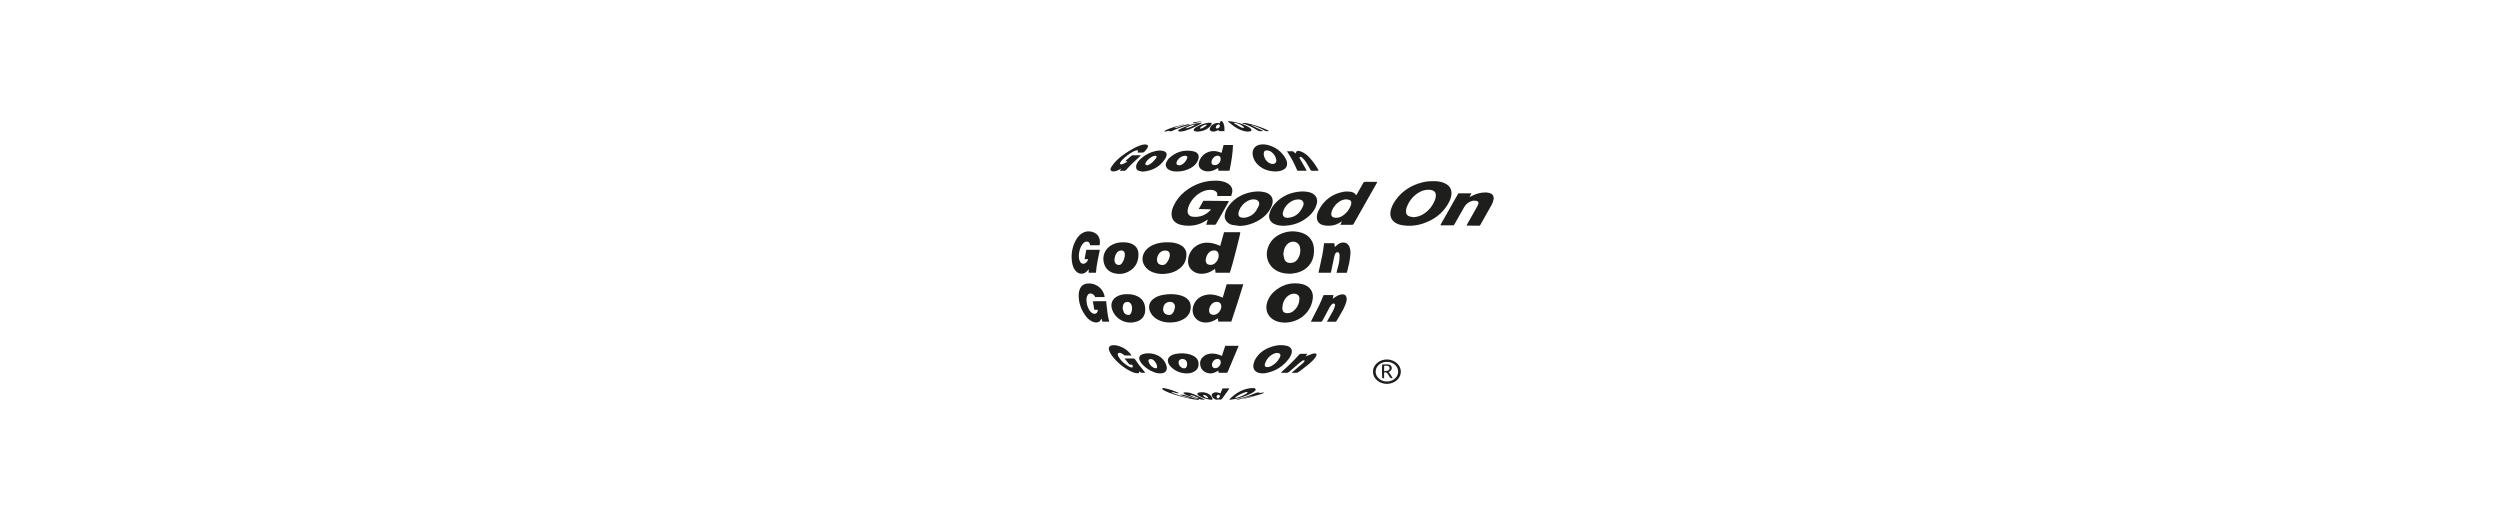 <svg viewBox="0 0 1920 400" xmlns="http://www.w3.org/2000/svg" data-name="Calque 1" id="Calque_1">
  <defs>
    <style>
      .cls-1 {
        fill: #1e1e1c;
      }
    </style>
  </defs>
  <path d="M926.35,172.59c.43-1.35.79-2.51,1.24-3.91-.46.22-.71.3-.92.45-5.92,4.05-12.43,5.03-19.36,3.65-1.15-.23-2.3-.68-3.33-1.24-3.08-1.68-4.39-4.38-4.2-7.83.12-2.12.82-4.07,1.72-5.96,2.04-4.25,4.91-7.85,8.61-10.77,6.92-5.46,14.77-8.29,23.61-8.23,2.47.02,4.92.29,7.26,1.18,1.24.47,2.38,1.12,3.37,2.02,1.74,1.59,2.46,3.54,1.97,5.86-.19.91-.49,1.79-.74,2.7h-10.71c0-.35-.03-.59,0-.84.19-1.55-.62-2.5-1.9-3.14-1.29-.64-2.68-.79-4.1-.71-2.46.15-4.76.85-6.89,2.1-4.13,2.43-7.17,5.84-8.99,10.28-.4.97-.68,2.02-.84,3.06-.41,2.73.99,4.8,3.7,5.15,5.53.71,10.2-1.11,13.97-5.22.05-.06.06-.15.13-.38-3.05-.28-6.09-.11-9.33-.27,1.22-2.16,2.38-4.22,3.57-6.34,6.49.06,12.97.02,19.65.2-.27.55-.41.89-.59,1.21-3.02,5.33-6.05,10.65-9.05,15.98-.42.74-.84,1.12-1.77,1.05-1.52-.11-3.06-.04-4.59-.05-.45,0-.91,0-1.51,0Z" class="cls-1"></path>
  <path d="M1100.44,139.15c2.49-.05,4.87.1,7.16.84,1.28.41,2.58.95,3.67,1.71,2.73,1.88,3.77,4.61,3.4,7.88-.31,2.72-1.43,5.15-2.83,7.46-4.33,7.16-10.71,11.77-18.51,14.47-5.61,1.94-11.37,2.42-17.23,1.3-1.03-.2-2.06-.54-3.03-.97-4.16-1.82-6.02-5.56-5.05-10,.66-3,2.04-5.68,3.8-8.15,5.21-7.29,12.36-11.65,20.98-13.72,2.53-.6,5.11-.87,7.63-.81ZM1085.5,166.81c2.2-.1,4.81-.76,6.85-1.92,4.62-2.63,7.81-6.5,9.74-11.41.35-.89.53-1.89.63-2.85.24-2.51-1.01-4.16-3.48-4.7-.41-.09-.84-.15-1.26-.17-2.65-.15-5.18.38-7.51,1.63-5.03,2.7-8.35,6.89-10.26,12.21-.33.93-.41,2-.41,3.01,0,1.79.97,3.07,2.7,3.6.97.3,1.99.4,2.99.59Z" class="cls-1"></path>
  <path d="M991.14,210.24c-3.64-.04-6.28-.44-8.79-1.45-7.91-3.17-11.46-11.52-8.27-19.43,1.63-4.03,4.39-7.08,8.22-9.06,5.58-2.88,11.44-3.41,17.43-1.52,5.72,1.8,9.14,6.46,9.42,12.46.16,3.41-.26,6.71-1.89,9.76-2.49,4.65-6.52,7.3-11.52,8.53-1.8.44-3.68.57-4.61.71ZM985.65,195.28c.23,1.2.35,2.43.71,3.59.53,1.73,1.8,2.81,3.6,3.01,2.4.26,4.61-.3,6.16-2.3,2.24-2.88,2.95-6.19,2.25-9.74-.6-3.04-3.56-4.8-6.58-4.07-1.79.43-3.13,1.48-4.16,2.95-1.36,1.96-1.84,4.17-1.99,6.55Z" class="cls-1"></path>
  <path d="M937.12,188.87c1.01-3.62,1.97-7.05,2.94-10.53h12.5c.13,1.31-6.56,27.25-8.03,31.12h-10.99c-.06-.49-.13-.98-.19-1.47-.06-.44-.11-.89-.18-1.5-.49.32-.8.51-1.11.72-2.56,1.8-5.39,2.9-8.53,3.05-2.61.13-5.09-.43-7.23-2-3.16-2.32-4.26-5.57-3.78-9.32.93-7.31,6.86-12.45,14.25-12.57,3.17-.05,6.14.69,9.03,1.93.39.17.77.33,1.33.58ZM935.96,196.69c.08-2.88-1.27-4.42-3.57-4.35-1.67.05-3.16.62-4.25,1.97-1.24,1.52-1.98,3.26-2.15,5.21-.04.5.03,1.02.14,1.51.26,1.18,1.03,1.93,2.19,2.24,1.87.48,3.55.03,4.96-1.24,1.69-1.52,2.54-3.46,2.68-5.33Z" class="cls-1"></path>
  <path d="M1029.34,172.61c.48-.95.83-1.65,1.32-2.63-.51.28-.78.42-1.04.59-4,2.71-8.4,3.28-13.06,2.44-.33-.06-.66-.17-.98-.28-2.87-.98-4.3-3.07-4.22-6.1.04-1.69.47-3.3,1.21-4.79,4.08-8.17,10.64-13.08,19.64-14.63,1.4-.24,2.89-.15,4.33-.01,1.98.19,3.85.73,4.98,2.79.26-.39.46-.65.62-.93,1.6-2.81,3.22-5.61,4.77-8.44.4-.74.87-1,1.7-.98,2.97.05,5.95.02,9.08.02-.15.42-.21.69-.34.93-5.89,10.4-11.78,20.79-17.67,31.19-.29.51-.56.87-1.25.86-2.93-.04-5.87-.02-9.1-.02ZM1034.11,153.07c-2.04.07-3.88.68-5.54,1.79-2.63,1.75-4.53,4.12-5.67,7.04-.33.85-.47,1.81-.49,2.73-.02,1.13.65,1.93,1.71,2.29.55.19,1.16.29,1.75.32,1.94.1,3.69-.51,5.29-1.56,2.9-1.9,4.94-4.53,6.22-7.73.28-.69.37-1.48.43-2.23.08-1.07-.5-1.8-1.47-2.14-.71-.25-1.48-.34-2.22-.51Z" class="cls-1"></path>
  <path d="M987.36,247.78c-3.12-.05-5.54-.42-7.83-1.44-5.64-2.51-8.17-7.95-6.43-13.88,1.26-4.3,3.92-7.61,7.48-10.2,5.77-4.2,12.21-5.56,19.21-4.14.95.19,1.88.54,2.77.94,4.21,1.91,6.27,5.81,5.64,10.39-1.35,9.88-8.78,16.35-17.42,17.93-1.33.24-2.7.32-3.42.41ZM984.83,236.4c0,.25-.02.51,0,.76.16,2.07,1.37,3.27,3.46,3.34,1.65.05,3.26-.28,4.58-1.28,3.25-2.45,4.97-5.75,5.08-9.82.06-2.08-1.17-3.43-3.23-3.78-2.32-.39-4.27.48-5.96,1.96-2.66,2.32-3.7,5.4-3.93,8.82Z" class="cls-1"></path>
  <path d="M954.87,218.32c-2.92,9.68-6.03,19.15-9.22,28.67h-9.97c-.13-.81-.26-1.59-.41-2.51-.57.35-1.03.63-1.49.91-2.63,1.63-5.46,2.5-8.59,2.3-6.56-.42-10.69-6.22-8.79-12.5,1.43-4.74,4.77-7.54,9.51-8.64,3.72-.86,7.35-.25,10.87,1.11.36.14.71.29,1.06.43.35.14.7.29,1.18.49.63-1.71,1.05-3.43,1.54-5.11.5-1.7,1.01-3.4,1.52-5.14h12.78ZM928.58,238.1c-.09,2.31,1.05,3.58,3.15,3.69.38.02.77.01,1.14-.06,3.04-.53,5.58-4.22,5.01-7.27-.28-1.52-1.29-2.48-2.87-2.61-1.59-.13-3.06.3-4.2,1.44-1.36,1.37-2.1,3.06-2.24,4.8Z" class="cls-1"></path>
  <path d="M896.37,186.09c2.74-.05,5.44.19,8.04,1.11.99.35,1.98.8,2.87,1.36,2.63,1.63,3.92,4.06,3.89,7.15-.04,4.16-1.69,7.58-4.89,10.24-2.58,2.14-5.58,3.39-8.85,4.01-3.91.74-7.78.64-11.57-.67-2.08-.72-3.93-1.81-5.46-3.42-3.67-3.86-3.96-9.15-.69-13.35,1.77-2.28,4.12-3.77,6.79-4.8,3.18-1.22,6.49-1.68,9.88-1.62ZM888.55,199.11c0,1.94.52,3.1,1.67,3.74,1.62.9,3.93,1.22,5.63-.84,1.24-1.5,2.06-3.21,2.47-5.1.14-.65.12-1.36.03-2.02-.18-1.26-1.07-2.19-2.32-2.39-2.04-.33-3.92.12-5.36,1.67-1.38,1.48-2.03,3.3-2.12,4.94Z" class="cls-1"></path>
  <path d="M1116.54,173.04h-10.09c-.07-.11-.09-.15-.11-.19-.01-.04-.03-.08-.02-.12.08-.2.16-.4.26-.58,4.49-7.91,8.98-15.83,13.44-23.68h10.07c-.51.96-.94,1.77-1.51,2.85.57-.25.9-.38,1.21-.54,2.57-1.38,5.26-2.4,8.16-2.79,1.86-.25,3.73-.3,5.58.13,2.76.64,4.06,2.51,3.48,5.26-.29,1.35-.76,2.72-1.42,3.93-2.81,5.11-5.72,10.15-8.59,15.22-.26.45-.49.84-1.14.82-3.02-.06-6.04-.07-9.06-.1-.11,0-.22-.08-.48-.17.26-.47.48-.91.73-1.34,2.49-4.4,4.99-8.8,7.47-13.22.35-.62.65-1.3.84-1.98.33-1.19-.15-1.98-1.4-2.26-1.44-.32-2.88-.18-4.26.34-2.28.85-4.02,2.35-5.22,4.47-2.39,4.22-4.78,8.44-7.17,12.65-.25.44-.52.87-.76,1.28Z" class="cls-1"></path>
  <path d="M951.85,173.51c-1.72-.24-3.45-.41-5.16-.73-1.39-.26-2.67-.85-3.77-1.77-1.87-1.58-2.67-3.6-2.29-6.01.59-3.72,2.57-6.73,5.1-9.37,4.09-4.28,9.16-6.84,14.93-8,3.53-.71,7.09-.88,10.62-.03,5.3,1.29,7.38,5.26,5.47,10.37-1.27,3.38-3.39,6.16-6.13,8.48-4.55,3.85-11.52,7-18.77,7.06ZM962.75,153.08c-1.66.07-3.2.5-4.64,1.28-3.07,1.67-5.23,4.17-6.52,7.4-.31.77-.45,1.64-.48,2.47-.06,1.53.67,2.53,2.2,2.82,1.06.21,2.23.29,3.27.07,3.69-.79,6.67-2.68,8.55-6.06.37-.67.78-1.32,1.13-2,.25-.49.5-.99.65-1.52.57-1.98-.4-3.68-2.4-4.21-.57-.15-1.17-.18-1.75-.26Z" class="cls-1"></path>
  <path d="M985.98,173.43c-2.02-.05-4-.21-5.92-.85-.6-.2-1.2-.43-1.76-.73-2.87-1.52-4.16-4.33-3.44-7.51.79-3.51,2.7-6.42,5.19-8.93,4.5-4.53,10-7.13,16.29-8.05,3-.44,6.02-.48,9,.22.41.1.83.21,1.23.35,3.96,1.39,5.76,4.74,4.68,8.79-.97,3.6-3,6.57-5.74,9.03-4.48,4.04-9.73,6.49-15.71,7.33-1.26.18-2.54.23-3.81.34ZM989.05,167.26c3.97-.23,7.16-1.95,9.52-5.13.8-1.08,1.43-2.32,2.03-3.53,1.48-2.99-.03-5.39-3.38-5.45-.04,0-.09,0-.13,0-5.18-.05-10.78,4.72-11.84,10.1-.45,2.3.7,3.82,3.04,4.02.25.02.51,0,.76,0Z" class="cls-1"></path>
  <path d="M898.73,247.67c-3.15.05-6.18-.52-9.03-1.9-2.39-1.16-4.34-2.83-5.74-5.1-2.67-4.32-1.68-8.85,2.55-11.67,2.12-1.42,4.51-2.17,7-2.59,4.28-.72,8.55-.77,12.78.34,1.02.27,2.04.63,2.99,1.09,4.55,2.19,6.14,6.08,4.72,11.19-.75,2.72-2.63,4.62-5.01,6.05-2.85,1.71-6.34,2.59-10.26,2.59ZM897.8,241.86c1.23.17,2.21-.48,2.97-1.55.83-1.16,1.28-2.47,1.53-3.87.53-2.9-1.56-5.04-4.47-4.56-2.69.44-4.19,2.11-4.51,5.05-.31,2.87,1.44,4.88,4.47,4.94Z" class="cls-1"></path>
  <path d="M835.74,199.06h-2.67c-.02-.28-.06-.45-.03-.61.4-2.17.81-4.34,1.24-6.58h10.38c-1.17,5.86-2.55,11.6-2.97,17.58h-5.64c.04-.87.07-1.7.12-2.78-.34.41-.54.65-.73.9-2.65,3.53-7.03,3.56-9.72.04-1.35-1.77-2.01-3.84-2.36-5.99-.95-5.94-.05-11.6,2.75-16.93.96-1.82,2.2-3.43,3.8-4.75,3.13-2.58,7.28-2.98,10.86-1.07,2.14,1.14,3.41,2.92,3.81,5.28.24,1.38.24,2.78-.08,4.24h-7.33c-.04-.27-.06-.52-.11-.75-.37-1.7-1.99-2.55-3.62-1.88-.98.4-1.67,1.15-2.27,1.99-1.15,1.62-1.82,3.45-2.22,5.38-.42,2.01-.6,4.05-.12,6.07.16.69.42,1.4.79,2,.92,1.49,2.5,1.79,3.98.87.96-.6,1.64-1.52,2.13-3Z" class="cls-1"></path>
  <path d="M862.65,186.09c1.95-.05,3.88.22,5.74.88,3.94,1.39,5.93,4.22,5.94,8.41,0,4.93-1.66,9.11-5.75,12.04-3.96,2.83-8.4,3.65-13.1,2.37-4.46-1.21-7.07-4.32-7.9-8.77-1.18-6.33,2.55-12.03,9.02-14.08,1.96-.62,3.98-.88,6.05-.84ZM855.93,199.5c0,.25-.02.51,0,.76.17,1.68,1.05,2.76,2.53,3.14,1.48.38,2.48-.08,3.49-1.66,1.02-1.6,1.62-3.36,1.89-5.23.1-.7.06-1.45-.1-2.14-.34-1.5-1.41-2.18-2.92-2-1.33.16-2.42.75-3.19,1.87-1.09,1.58-1.64,3.34-1.7,5.25Z" class="cls-1"></path>
  <path d="M849.53,231.32c.63,5.33.9,10.51,2.36,15.73-1.84.05-3.51.03-5.23,0-.25-.8-.47-1.52-.76-2.42-.23.43-.38.7-.52.98-.69,1.33-1.78,1.99-3.28,2.04-1.36.05-2.6-.35-3.78-.99-1.6-.86-2.96-2.01-4.07-3.43-3.98-5.11-6.08-10.87-5.81-17.39.05-1.21.35-2.45.77-3.59,1.01-2.71,3.01-4.23,5.93-4.51,5.93-.58,11.41,3.17,12.96,8.88.13.48.18.97.28,1.54h-7.3c-.53-1.2-1.24-2.21-2.6-2.6-1.4-.4-2.58-.04-3.27,1.23-.37.69-.66,1.5-.74,2.28-.32,3.28.45,6.33,2.15,9.15.6.99,1.38,1.83,2.44,2.37,2.16,1.11,3.99-.04,4.06-2.66h-2.71c-.37-2.21-.71-4.29-1.08-6.54,3.42-.14,6.74-.04,10.19-.07Z" class="cls-1"></path>
  <path d="M1034.3,209.49h-7.84c.1-.48.16-.87.26-1.26.79-2.95,1.66-5.89,1.96-8.95.11-1.1.11-2.2.13-3.31,0-.29-.07-.59-.15-.87-.18-.62-.39-1.26-1.15-1.38-.79-.13-1.51.17-1.86.84-.43.81-.76,1.71-.96,2.6-.81,3.69-1.55,7.4-2.33,11.1-.08.37-.2.74-.32,1.18h-9.41c.09-.5.16-.95.26-1.39.92-4.23,1.91-8.45,2.75-12.7.51-2.58.77-5.21,1.15-7.81.04-.24.09-.49.15-.79h7.81c.12.92.23,1.85.38,2.99.48-.46.79-.74,1.09-1.02,1.2-1.11,2.52-2.01,4.16-2.35,2.52-.53,4.67.49,5.81,2.8,1.02,2.06,1.05,4.27.88,6.49-.34,4.47-1.37,8.81-2.49,13.13-.06.24-.2.46-.3.7Z" class="cls-1"></path>
  <path d="M865.74,225.92c2.62-.02,5.12.38,7.48,1.46,3.71,1.7,5.76,4.59,6.23,8.66.17,1.46.16,2.89-.17,4.3-.68,2.94-2.46,5.04-5.2,6.2-7.98,3.4-17.19-.71-19.96-8.8-1.61-4.68.27-8.69,4.82-10.61,2.19-.92,4.49-1.26,6.81-1.22ZM862.13,236.49c.23.85.41,1.9.79,2.87.45,1.15,1.31,2.02,2.54,2.34,1.85.47,2.67.08,3.34-1.58.14-.35.27-.72.34-1.09.35-1.77.52-3.54-.32-5.24-.65-1.31-1.87-2.05-3.17-1.95-1.54.12-2.65.96-3.09,2.43-.19.64-.26,1.32-.43,2.22Z" class="cls-1"></path>
  <path d="M969.74,286.74c-1.42.02-2.8-.18-4.1-.78-2.23-1.04-3.37-3.19-3.06-5.62.33-2.53,1.44-4.7,2.98-6.67,3.02-3.86,7.04-6.2,11.67-7.59,3.55-1.07,7.16-1.42,10.82-.55.21.05.42.09.62.15,2.89.92,4.12,3.21,3.15,6.08-.38,1.11-.91,2.22-1.58,3.18-4.57,6.46-10.8,10.31-18.58,11.68-.62.11-1.27.09-1.91.12ZM981.02,271.04c-.45.04-.8.05-1.13.11-.33.06-.67.14-.98.26-3.77,1.47-6.2,4.2-7.46,8.01-.05.16-.09.33-.11.5-.16,1.27.39,1.96,1.66,2.02,1.22.05,2.36-.28,3.43-.85,2.78-1.48,4.88-3.65,6.39-6.4.24-.44.41-.94.51-1.43.18-.94-.25-1.68-1.16-2-.39-.14-.83-.16-1.14-.21Z" class="cls-1"></path>
  <path d="M938.44,273.31c.87-2.64,1.7-5.17,2.55-7.75h10.18c-.06.28-.07.52-.16.73-2.68,6.39-5.37,12.77-8.06,19.16-.18.44-.34.87-.94.87-1.99-.01-3.98,0-5.98,0-.16-.6-.28-1.08-.44-1.66-.54.31-1.01.58-1.48.85-2.22,1.24-4.58,1.68-7.01.89-3.05-1-4.94-3.13-5.35-6.35-.37-2.89.84-5.13,3.17-6.79,1.2-.86,2.56-1.31,4.01-1.56,2.64-.45,5.16.02,7.64.89.56.2,1.1.43,1.87.74ZM937.52,278.35c.07-1.74-.89-2.72-2.61-2.67-2.51.07-4.6,2.8-4.02,5.27.26,1.09.89,1.65,2.03,1.78,2.33.27,4.5-1.8,4.6-4.38Z" class="cls-1"></path>
  <path d="M1016.56,226.59h7.54c-.16.9-.31,1.72-.51,2.83.59-.42.96-.68,1.32-.93,1.62-1.13,3.33-2.04,5.31-2.36,2.3-.37,3.76.63,4.01,2.95.1.94,0,1.98-.3,2.88-.64,1.88-1.32,3.78-2.25,5.53-1.59,3-3.39,5.89-5.1,8.82-.24.41-.46.78-1.05.78-2.08-.02-4.15,0-6.47,0,.3-.54.52-.93.74-1.31,1.34-2.36,2.73-4.7,4-7.1.59-1.12,1-2.34,1.38-3.55.19-.62.39-1.42-.34-1.85-.73-.43-1.48-.06-1.97.45-.67.69-1.28,1.48-1.74,2.32-1.8,3.27-3.56,6.57-5.28,9.89-.45.86-.95,1.23-1.97,1.19-2.29-.09-4.58-.03-7.12-.03.26-.56.44-.96.63-1.35,2-3.94,4.04-7.86,5.98-11.82.99-2.02,1.79-4.13,2.68-6.2.17-.38.35-.76.51-1.12Z" class="cls-1"></path>
  <path d="M944.24,131.12h-8.45c-.09-.64-.18-1.29-.29-2.07-.37.19-.67.3-.94.47-1.86,1.19-3.89,1.92-6.09,2.08-1.91.14-3.74-.18-5.39-1.21-2.06-1.28-2.88-3.34-2.3-5.71,1.49-6.14,7.87-9.91,14.14-8.33,1.06.27,2.09.65,3.27,1.01.5-2,.99-3.96,1.51-6h7.25c-.17,6.68-1.34,13.17-2.69,19.76ZM937.48,122.05c-.01-1.7-1.12-2.67-2.8-2.45-2.34.3-4.5,3.06-4.25,5.4.09.85.53,1.46,1.35,1.66.6.15,1.27.23,1.87.13,2.18-.36,3.85-2.48,3.84-4.74Z" class="cls-1"></path>
  <path d="M979.38,131.67c-4.82-.13-9.22-1.42-12.87-4.71-2.37-2.14-3.97-4.74-4.45-7.96-.46-3.1.75-7.09,5.71-7.94,2.32-.39,4.58-.12,6.8.54,5.54,1.66,9.8,4.98,12.7,10,.69,1.19,1.15,2.45,1.23,3.85.12,2.14-.81,3.68-2.6,4.75-1.65.99-3.49,1.3-5.36,1.46-.38.03-.76,0-1.15,0ZM970.51,118.36c.26,2.64,1.45,5.11,4.1,6.73.88.54,1.85.85,2.9.82,1.89-.05,2.99-1.34,2.66-3.2-.41-2.41-1.66-4.33-3.55-5.85-.95-.76-2.05-1.18-3.25-1.34-1.83-.23-2.86.66-2.86,2.84Z" class="cls-1"></path>
  <path d="M904.05,131.72c-1.98.03-3.9-.23-5.72-1.04-1.12-.5-2.04-1.22-2.59-2.35-.62-1.28-.6-2.6.05-3.81.59-1.11,1.25-2.28,2.16-3.11,5.3-4.85,11.51-6.73,18.59-5.2,3.62.78,4.84,3.26,3.55,6.71-1.02,2.72-2.99,4.6-5.45,6.02-3.28,1.88-6.84,2.72-10.6,2.78ZM905.8,126.99c.5-.13,1.03-.19,1.48-.4,2.19-1.04,3.57-2.85,4.45-5.04.44-1.09-.12-1.81-1.31-1.91-.25-.02-.51,0-.76.01-2.48.19-5.41,2.62-6.06,5.02-.02.08-.05.16-.07.25-.16.84.12,1.43.9,1.74.43.17.9.22,1.37.33Z" class="cls-1"></path>
  <path d="M911.25,286.76c-4.63-.07-8.62-1.7-11.91-4.96-1.1-1.09-1.95-2.34-2.31-3.89-.37-1.61.09-2.94,1.27-4.03,1.3-1.2,2.91-1.74,4.59-2.06,3.77-.72,7.54-.68,11.22.45,1.2.37,2.38.94,3.42,1.64,2.33,1.57,3.21,3.91,2.93,6.64-.26,2.58-1.85,4.21-4.13,5.24-1.62.73-3.32,1.01-5.09.98ZM911.69,279.67c.18-3.26-2.69-4.57-4.86-3.75-1.07.41-1.62,1.17-1.68,2.3-.09,1.71,1.05,3.54,2.67,4.29,2.1.97,3.61.1,3.84-2.21.02-.21.02-.42.04-.63Z" class="cls-1"></path>
  <path d="M868.95,273.03c-1.78,0-3.39.03-4.99-.03-.33-.01-.68-.3-.96-.54-.86-.72-1.79-1.29-2.92-1.47-1.28-.2-1.91.43-1.57,1.67.15.57.41,1.13.72,1.62,2.03,3.26,4.81,5.7,8.2,7.46.48.25,1.04.36,1.58.45.5.08.95-.06,1.01-.69.06-.57-.36-1.33-.81-1.43-.08-.02-.17-.03-.25-.01-1.25.27-1.93-.48-2.6-1.37-.81-1.08-1.69-2.1-2.69-3.33.56-.02.88-.05,1.2-.05,1.79,0,3.57.04,5.36-.02.78-.02,1.24.26,1.66.89.86,1.32,1.74,2.63,2.69,3.87,1.37,1.78,2.83,3.51,4.25,5.25.21.25.42.5.74.89-1.81.21-3.44.52-4.77-1.1,0,.22,0,.44,0,.66.01.65-.38.98-.95.93-.92-.07-1.87-.15-2.75-.42-1.17-.37-2.32-.86-3.4-1.43-5.37-2.86-9.94-6.68-13.62-11.53-.84-1.11-1.56-2.35-2.08-3.64-1.14-2.79.04-4.47,3.06-4.57,1.64-.05,3.22.28,4.75.81,3.33,1.16,6.13,3.1,8.36,5.84.19.23.37.47.54.71.07.1.1.22.25.58Z" class="cls-1"></path>
  <path d="M877.64,131.82c-.88-.18-1.99-.3-3.03-.64-1.5-.49-2.06-1.42-2.09-2.99-.02-1.11.34-2.09.88-3.02.81-1.42,1.91-2.61,3.15-3.66,3.45-2.91,7.35-4.89,11.82-5.68,1.64-.29,3.3-.33,4.94.11,2.54.67,3.28,2.17,2.24,4.61-.27.62-.59,1.23-.97,1.79-4,5.91-9.69,8.84-16.93,9.48ZM881.27,126.94c.4-.18,1.18-.42,1.84-.84,1.77-1.12,3.2-2.63,4.5-4.26.18-.23.34-.49.46-.76.44-.99.13-1.53-.92-1.43-.7.06-1.43.24-2.06.55-1.99.95-3.59,2.38-4.86,4.17-.2.27-.37.57-.49.89-.39,1.03.05,1.66,1.54,1.69Z" class="cls-1"></path>
  <path d="M873.73,117.18c.09-.63.38-1.23.19-1.52-.34-.52-1-.29-1.52-.1-.56.2-1.13.38-1.66.65-3.39,1.75-6.42,3.99-9.04,6.77-.55.58-1.02,1.26-1.38,1.97-.42.84-.06,1.31.88,1.27.42-.02.86-.08,1.24-.26,1.11-.51,2.18-1.09,3.27-1.64-.02-.1-.03-.2-.05-.3-.41-.08-.82-.17-1.35-.27.22-.24.38-.47.58-.64,1.28-1.11,2.58-2.22,3.87-3.33.36-.31.72-.54,1.24-.54,2,.03,3.99.01,6.22.01-.37.4-.59.68-.85.92-3.63,3.34-7.28,6.65-10.55,10.36-.4.45-.83.65-1.43.63-1.05-.04-2.11-.01-3.43-.01.49-.62.83-1.05,1.18-1.49-.02-.05-.05-.09-.07-.14-.32.15-.64.29-.95.46-1.3.73-2.65,1.34-4.15,1.58-.08.01-.17.04-.25.05-.91.1-1.84.13-2.48-.63-.69-.82-.33-1.76.14-2.5.85-1.36,1.74-2.73,2.83-3.9,3.1-3.37,6.78-6.04,10.65-8.47,2.74-1.72,5.56-3.29,8.63-4.36,1-.35,2.03-.64,3.08-.79.69-.1,1.45-.02,2.12.17.88.25,1.25.98.85,1.8-.46.94-1.06,1.84-1.75,2.63-1.44,1.65-1.48,1.62-3.7,1.62-.8,0-1.61,0-2.34,0Z" class="cls-1"></path>
  <path d="M881.93,271.34c2.46,0,4.81.51,7.04,1.56,3.25,1.53,5.42,4.03,6.67,7.36.16.43.29.89.37,1.35.5,2.92-.93,4.79-3.89,5.08-1.8.18-3.57-.03-5.28-.63-3.75-1.34-7.02-3.44-9.68-6.41-.73-.81-1.36-1.76-1.82-2.74-1.01-2.17-.27-3.94,1.97-4.82.82-.32,1.71-.49,2.59-.63.67-.11,1.36-.08,2.04-.11ZM888.65,281.81c.05-2-1.81-4.99-3.64-5.77-.45-.19-.98-.31-1.47-.3-1.19.02-1.8.84-1.44,1.97.66,2.06,1.91,3.67,3.85,4.68.48.25,1.04.37,1.58.43.78.09,1.1-.24,1.12-1.01Z" class="cls-1"></path>
  <path d="M1003.5,131.12h-7.11c-1.17-2.53-2.26-5.15-3.59-7.65-1.31-2.46-2.86-4.78-4.4-7.3,1.54,0,2.97-.02,4.4.02.26,0,.54.22.75.4.45.38.87.8,1.28,1.19.12-.06.23-.07.25-.12.56-1.62,1.07-2,2.73-1.69.9.17,1.79.53,2.62.94,2.08,1.03,3.81,2.54,5.38,4.23,2.64,2.86,4.79,6.06,6.72,9.42.06.11.08.23.15.45-.3.05-.57.13-.84.13-1.36.01-2.72-.04-4.08.02-.71.03-1.04-.26-1.37-.85-1.18-2.11-2.34-4.24-3.67-6.26-.71-1.09-1.69-2.01-2.63-2.92-.47-.46-1.21-1.03-1.8-.53-.65.55.02,1.24.34,1.8,1.38,2.44,2.78,4.87,4.17,7.3.23.4.41.82.69,1.4Z" class="cls-1"></path>
  <path d="M1001.98,276.89c-.77-.38-1.33-.13-1.82.19-.74.49-1.45,1.03-2.13,1.61-2.68,2.29-5.36,4.59-8.01,6.91-.58.51-1.18.76-1.96.72-1.1-.05-2.21,0-3.32-.02-.27,0-.55-.07-1-.13.38-.39.62-.67.9-.91,4.58-4.01,8.94-8.24,12.98-12.79.46-.51.93-.78,1.64-.76,1.52.05,3.03.02,4.76.02-.46.72-.8,1.26-1.3,2.04.65-.28,1.01-.46,1.4-.61,1.38-.53,2.77-1.06,4.16-1.57.31-.11.66-.16,1-.18,1.67-.11,2.27.69,1.48,2.18-.55,1.03-1.32,1.98-2.13,2.83-2.64,2.73-5.64,5.03-8.67,7.31-.92.69-1.87,1.34-2.78,2.04-.5.38-1.03.55-1.65.54-1.09-.02-2.19,0-3.29,0-.04-.09-.07-.17-.11-.26.34-.27.68-.54,1.01-.82,2.5-2.11,5.01-4.2,7.48-6.34.59-.51,1.17-1.1,1.35-2.01Z" class="cls-1"></path>
  <path d="M1065.13,294.84c-2.68-.09-5.12-.81-7.23-2.49-4.5-3.59-4.65-9.69-.35-13.52,4.35-3.87,11.57-3.65,15.68.48,3.58,3.59,3.49,9.02-.22,12.49-2.22,2.08-4.91,2.95-7.88,3.04ZM1064.95,293c2.82-.02,5.15-.9,6.98-2.9,2.44-2.67,2.47-6.44.12-9.18-3.54-4.12-10.58-4.02-13.98.2-2.02,2.5-2.09,5.96-.1,8.5,1.8,2.31,4.25,3.3,6.98,3.38Z" class="cls-1"></path>
  <path d="M944.03,306.93c.32-.4.45-.61.62-.77,3.94-3.76,8.42-6.6,13.81-7.76,1.19-.26,2.44-.33,3.66-.36.82-.02,1.92-.08,2.19.87.27.93-.68,1.47-1.35,1.97-.68.5-1.4.97-2.16,1.34-4.86,2.43-9.98,4.02-15.38,4.71-.37.05-.75,0-1.4,0ZM948.6,305.25c.04.1.08.19.12.29.12.02.25.08.37.06,3.01-.63,5.83-1.74,8.39-3.44.28-.18.46-.51.72-.82-.82-.55-1.5-.27-2.09-.05-2.68.99-5.24,2.22-7.51,3.96Z" class="cls-1"></path>
  <path d="M936.96,94.66c.1-.56.18-1.01.25-1.46,1.25-.32,1.41-.32,1.97.67.43.76.75,1.61.97,2.45.19.73.18,1.51.22,2.27.03.67,0,1.34,0,2.11h-4.17c-.12-.24-.26-.54-.37-.78-.97.36-1.86.75-2.79,1.01-.96.27-1.94.19-2.86-.23-1.13-.52-1.43-1.36-.89-2.49,1.3-2.72,4.21-4.19,7.14-3.62.12.02.24.03.52.07ZM934.79,98.67c1.05,0,2.06-.97,2.07-2.01.01-.84-.65-1.32-1.45-1.03-.82.29-1.3.94-1.58,1.72-.3.83.08,1.31.95,1.32Z" class="cls-1"></path>
  <path d="M937.33,302.06c.51-1.26,1.02-2.5,1.53-3.75h5.22c-.1.24-.13.4-.22.53-1.73,2.42-3.5,4.82-5.19,7.26-.56.81-1.28.95-2.09.75-.43-.1-.78-.14-1.2,0-2.18.72-4.45-1.68-4.74-3.12-.15-.73.31-1.49,1.17-1.93,1.07-.56,2.21-.59,3.35-.34.7.15,1.38.38,2.17.61ZM935.75,303.18c-.79.02-1.43.69-1.42,1.51,0,.72.54,1.27,1.18,1.22.69-.05,1.41-.98,1.36-1.76-.03-.6-.47-.98-1.12-.96Z" class="cls-1"></path>
  <path d="M943.22,92.93c1.24.18,2.49.33,3.73.55,3.48.64,6.87,1.56,10.09,3.06.92.43,1.8.95,2.66,1.5.45.29.87.69,1.2,1.12.56.75.33,1.38-.57,1.64-1.6.46-3.21.25-4.79-.11-1.83-.42-3.56-1.12-5.19-2.05-2.41-1.37-4.62-3.02-6.69-4.86-.19-.16-.35-.36-.52-.54.03-.11.06-.21.1-.32ZM955.55,98.08c-.83-1.76-6.23-4.18-8.08-3.7.08.1.14.23.23.29,1.75,1.04,3.5,2.09,5.28,3.08.47.26,1.05.35,1.59.44.3.05.63-.07.98-.11Z" class="cls-1"></path>
  <path d="M919.79,101.15c-.66-.11-1.44-.17-2.16-.39-.95-.29-1.15-.98-.53-1.77.36-.46.82-.88,1.31-1.2,2.97-1.92,6.25-3.03,9.73-3.53.5-.07,1.02-.06,1.52,0,.83.11,1.12.61.73,1.35-.31.59-.74,1.15-1.2,1.63-1.85,1.95-4.2,2.99-6.79,3.52-.83.17-1.68.24-2.63.36ZM927.06,95.82c-1.71-.46-4.95,1.19-5.5,2.65.38.48.85.29,1.27.12,1.58-.61,2.97-1.48,4.23-2.78Z" class="cls-1"></path>
  <path d="M920.83,306.39c.14.54-.17.71-.62.68-1.02-.07-2.04-.12-3.04-.29-6.68-1.16-13.21-2.86-19.55-5.27-1.31-.5-2.56-1.14-3.81-1.78-.83-.43-.82-.51-1.31-1.38.59-.49,1.29-.38,1.92-.23,1.86.45,3.71.91,5.53,1.5,1.57.51,3.09,1.2,4.63,1.82.26.1.49.26.82.44-2.01.59-3.6-.83-5.47-.83.19.65.73.79,1.16.95,2.12.77,4.23,1.55,6.38,2.21,1.74.53,3.54.89,5.32,1.32.24.06.49.06.77-.08-2.4-.7-4.79-1.4-7.19-2.09.02-.08.04-.16.06-.25,1.11-.02,2.21-.09,3.32.31,2.44.88,4.9,1.69,7.37,2.46,1.01.31,2.07.44,3.11.66.2-.05.41-.1.61-.15Z" class="cls-1"></path>
  <path d="M913.05,96.08c1.74-.41,3.46-.85,5.21-1.2,1.49-.3,3-.48,4.5-.71.04.09.08.18.11.27-.19.18-.34.42-.56.54-3.9,2.19-7.89,4.19-12.18,5.47-1.17.35-2.41.48-3.63.6-.55.05-1.12-.19-1.75-.32.22-.94.83-1.31,1.41-1.58,1.91-.91,3.86-1.74,5.8-2.6.38-.17.76-.33,1.14-.5l-.04.04ZM918.15,95.66c-2.35.06-6.88,1.82-7.73,2.93,1.21.12,5.68-1.54,7.73-2.93Z" class="cls-1"></path>
  <path d="M923.04,301.22c1.64.02,3.21.34,4.69,1.05,1.48.71,2.54,1.84,3.25,3.29.51,1.05.15,1.63-.98,1.48-3.27-.44-6.39-1.36-9.24-3.07-.11-.07-.22-.14-.31-.22-.44-.39-1.05-.72-.86-1.43.18-.68.85-.8,1.42-.91.66-.13,1.35-.13,2.03-.19ZM923.86,303.47c.7,1.42,2.48,2.42,4.04,2.33-.68-1.75-2.49-2.82-4.04-2.33Z" class="cls-1"></path>
  <path d="M953.66,94.53c2.55-.41,4.79.31,7.03.85,4.56,1.11,8.94,2.72,13.16,4.75.26.13.52.26.75.49-1.11.17-2.16.32-3.24-.28-2.89-1.63-5.94-2.94-9.1-3.95-.43-.14-.88-.24-1.37-.21,3.03,1.43,6.07,2.86,9.1,4.29-.03.09-.06.18-.08.26-1.46.04-2.88.25-4.29-.66-3.47-2.25-7.17-4.06-11.17-5.2-.22-.06-.43-.19-.78-.36Z" class="cls-1"></path>
  <path d="M920.83,306.39c-.2.05-.41.1-.61.15-.63-.23-1.26-.47-1.89-.68-2.29-.76-4.59-1.49-6.87-2.28-.6-.21-1.16-.53-1.7-.86-.33-.21-.58-.54-1.07-1.02.69-.19,1.11-.43,1.53-.41,1.18.07,2.39.11,3.52.4,1.43.37,2.84.9,4.18,1.51,2.5,1.14,4.95,2.39,7.49,3.63-.85.29-3.22.04-4.57-.43ZM920.42,305.89c.04-.1.08-.2.12-.3-1.07-.47-2.14-.95-3.22-1.4q-2.42-1.03-3.37-.7c2.06,1.26,4.24,1.91,6.47,2.4Z" class="cls-1"></path>
  <path d="M913.08,96.04c-.33.04-.67.05-.98.14-3.94,1.2-7.84,2.49-11.59,4.23-.82.38-1.64.76-2.55.09-.19-.14-.64.05-.96.12-.86.17-1.72.35-2.58.52l-.14-.26c.16-.2.29-.46.5-.57.74-.41,1.49-.82,2.27-1.14,3.91-1.56,7.96-2.67,12.05-3.63.08-.02.16.01.53.05-1.46.43-2.68.77-3.88,1.14-1.24.38-2.5.71-3.89,1.51,1.32.17,2.31-.15,3.16-.57,1.7-.83,3.53-1.17,5.3-1.75,1.02-.34,2.04-.57,3.15-.38-.15.19-.29.37-.42.54,0,0,.04-.04.04-.04Z" class="cls-1"></path>
  <path d="M952.97,306.53c-.51-.4-.8.18-1.18.25-.73.13-1.5.04-2.5.05.48-.17.76-.31,1.05-.37,4.73-1.06,9.31-2.58,13.75-4.52,1.15-.5,2.3-.81,3.54-.19.25.13.65-.03.98-.08.73-.13,1.47-.27,2.23-.31-.49.67-1.2.94-1.9,1.15-3.16.97-6.32,1.93-9.5,2.8-1.83.5-3.71.84-5.57,1.25.33-.15.65-.35,1-.45,2.16-.6,4.32-1.17,6.48-1.77.28-.08.54-.24.81-.36-3.08.63-6.09,1.42-9.1,2.22-.05.01-.06.21-.09.32Z" class="cls-1"></path>
  <path d="M916.55,94.73c-.14-.34-.2-.48-.31-.74,2.07-.29,4.19-.6,6.32-.9.02.09.03.17.05.26-2.04.46-4.08.93-6.05,1.38Z" class="cls-1"></path>
  <path d="M1061.55,279.87c1.55,0,3.04-.07,4.52.02,1.52.1,2.48.92,2.72,2.09.29,1.37-.24,2.48-1.58,3.32-.25.15-.5.3-.76.46,1.36,1.38,2.09,3.1,3.18,4.66q-1.6.31-2.3-.83c-.51-.83-1-1.68-1.55-2.49-.62-.9-1.44-1.45-2.78-.99v4.39h-1.38c-.3-.94-.36-9.1-.06-10.64ZM1063.03,285.07c1.1-.16,2.04-.18,2.91-.44.93-.28,1.32-1.13,1.22-2.13-.09-.86-.47-1.27-1.46-1.51-.87-.21-1.74-.21-2.67-.03v4.11Z" class="cls-1"></path>
</svg>